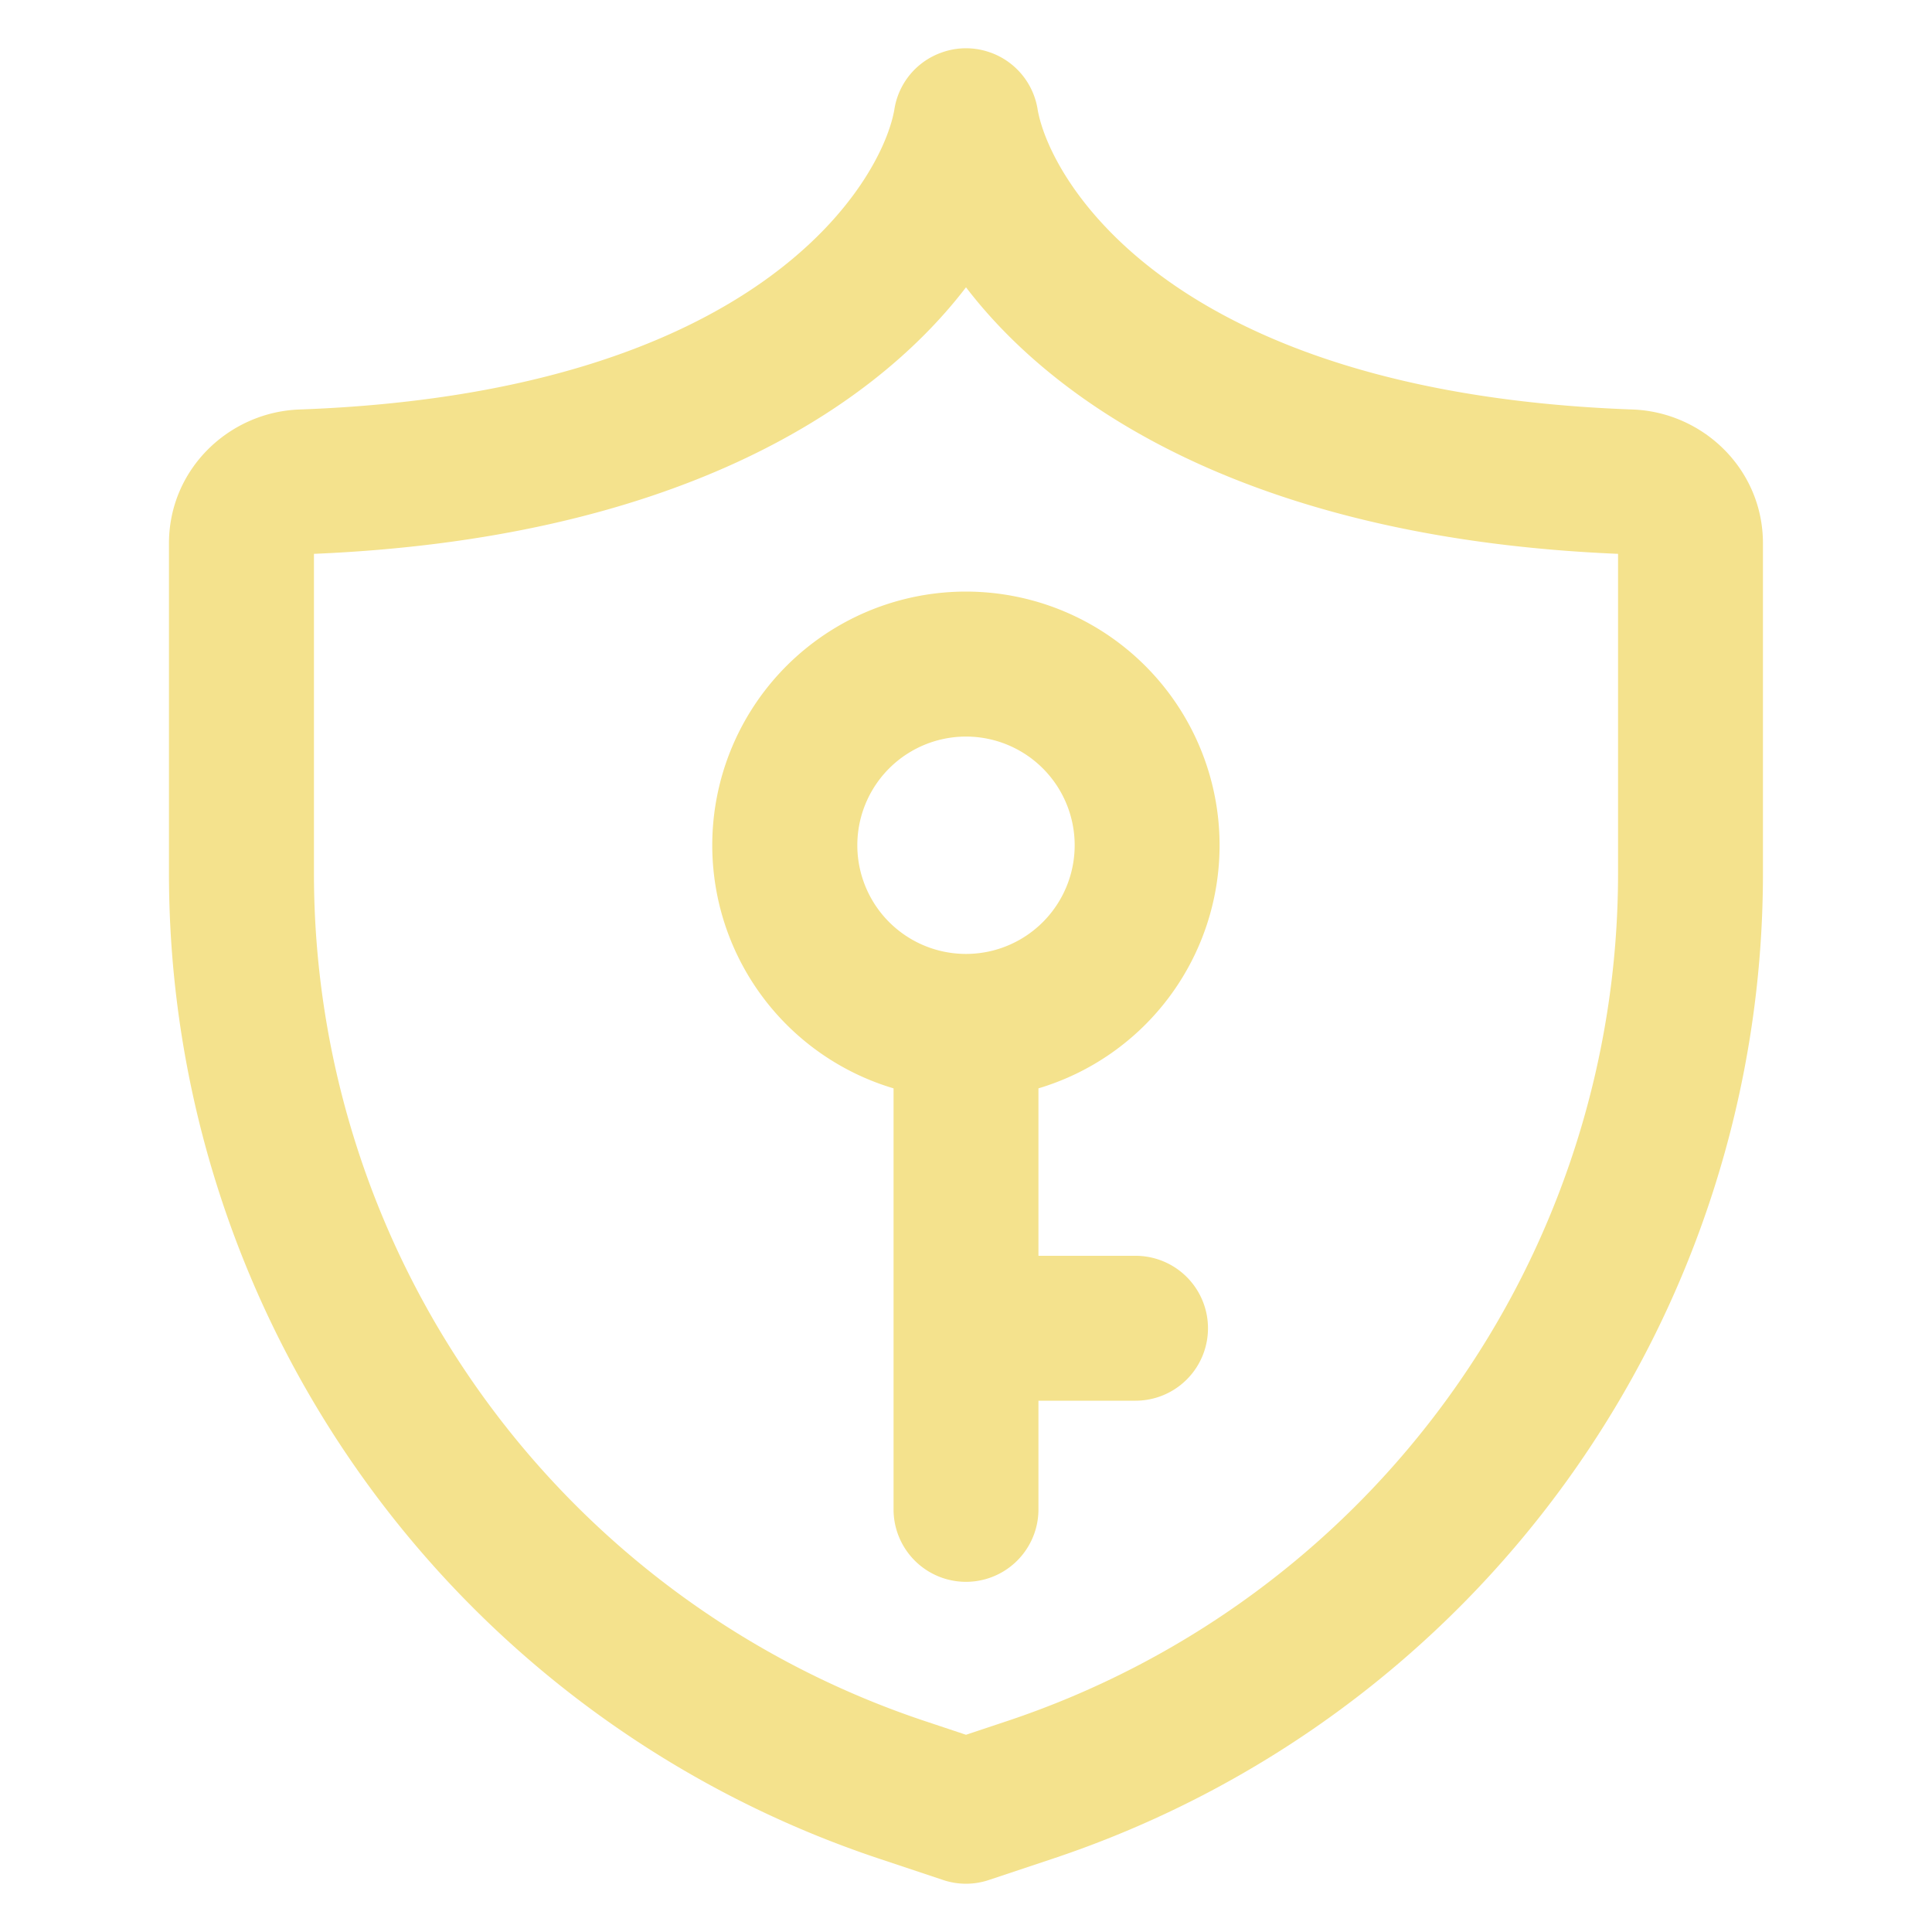 <svg xmlns="http://www.w3.org/2000/svg" width="24" height="24" fill="none"><path fill="#F4E28D" fill-rule="evenodd" d="M15.15 10.5a3.151 3.151 0 0 1-2.25 3.02v2.08h1.206a.9.9 0 1 1 0 1.8H12.9v1.35a.9.9 0 0 1-1.8 0v-5.23a3.151 3.151 0 1 1 4.05-3.02Zm-4.5 0a1.35 1.35 0 1 1 2.7 0 1.35 1.35 0 0 1-2.7 0Z" clip-rule="evenodd"/><path fill="#F4E28D" fill-rule="evenodd" d="M12.307.654a.894.894 0 0 0-.614 0 .895.895 0 0 0-.584.713c-.16.891-1.672 3.513-7.39 3.72-.873.032-1.62.74-1.62 1.663v4.1a12.9 12.9 0 0 0 8.822 12.239l.786.262a.894.894 0 0 0 .586 0l.786-.262A12.9 12.9 0 0 0 21.9 10.85v-4.1c0-.923-.746-1.631-1.619-1.663-5.717-.207-7.229-2.829-7.39-3.72a.9.9 0 0 0-.583-.713ZM3.9 6.88c4.369-.183 6.882-1.72 8.1-3.311 1.217 1.59 3.731 3.128 8.1 3.311v3.97a11.1 11.1 0 0 1-7.59 10.53l-.51.17-.51-.17A11.1 11.1 0 0 1 3.9 10.85V6.88Z" clip-rule="evenodd"/></svg>